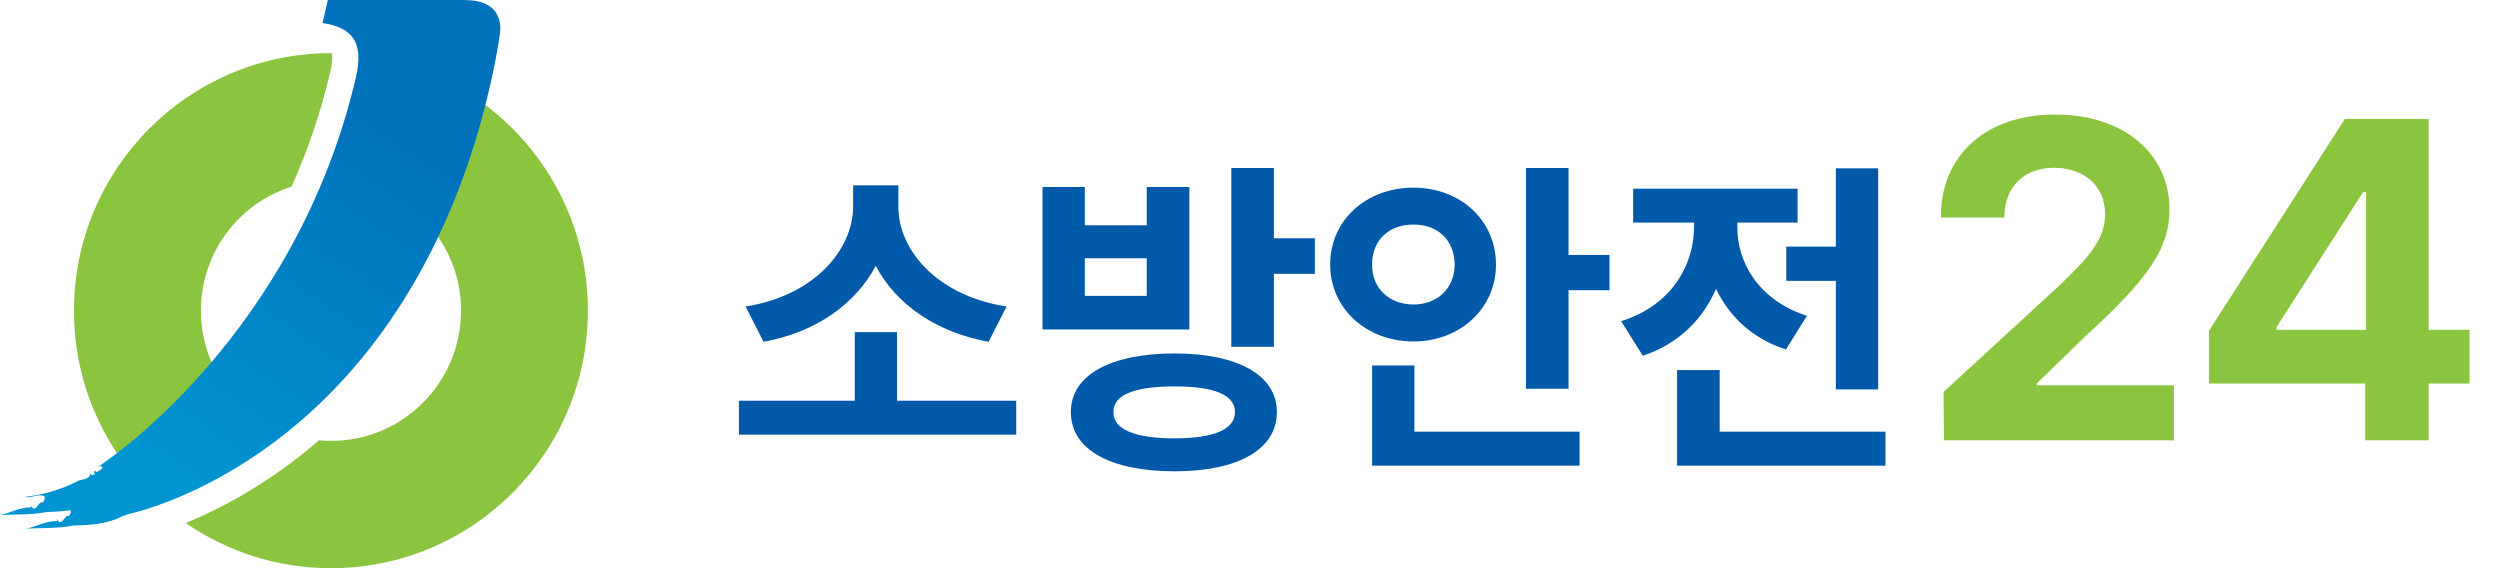 <svg width="176" height="40" viewBox="0 0 176 40" fill="none" xmlns="http://www.w3.org/2000/svg">
<path d="M14.146 21.872C14.146 17.777 16.822 14.31 20.524 13.137C21.627 10.676 22.58 7.966 23.267 4.984C23.464 4.106 23.365 3.795 23.343 3.742H23.305C13.315 3.742 5.207 11.865 5.207 21.872C5.207 26.778 7.157 31.229 10.323 34.492L18.053 29.382C15.695 27.724 14.146 24.984 14.146 21.872Z" fill="#8BC53F"/>
<path d="M28.943 4.648L26.676 13.346C30.061 14.694 32.457 18.002 32.457 21.87V21.908C32.434 26.957 28.346 31.037 23.306 31.037C23.019 31.037 22.732 31.022 22.452 30.999C18.961 34.02 15.568 35.799 13.074 36.821C15.983 38.827 19.505 40 23.306 40C33.281 40 41.366 31.893 41.389 21.908V21.87C41.389 13.838 36.167 7.025 28.935 4.641L28.943 4.648Z" fill="#8BC53F"/>
<path d="M32.735 0H23.078L22.707 1.62C24.8 1.946 25.616 2.945 25.065 5.405C20.833 23.611 7.375 32.528 7.375 32.528L6.974 32.831C7.194 32.786 7.307 32.907 7.088 33.073L6.801 33.232L6.65 33.134C6.65 33.202 6.642 33.255 6.627 33.293L6.702 33.391L6.423 33.452L6.362 33.293C6.37 33.709 5.864 33.74 5.539 33.83C4.383 34.444 3.075 34.837 1.738 34.981C2.184 35.11 2.629 34.739 3.121 34.928C3.226 35.125 3.068 35.231 3.037 35.375C2.697 35.185 2.509 36.291 2.153 35.549L2.184 35.715C1.299 35.723 0.71 36.139 -0.008 36.26C1.088 36.207 2.221 36.253 3.287 36.048C3.854 36.033 4.42 35.995 4.972 35.92C5.032 36.101 4.896 36.2 4.874 36.328C4.534 36.147 4.345 37.229 3.99 36.51L4.027 36.677C3.136 36.684 2.554 37.086 1.836 37.214C2.939 37.161 4.073 37.207 5.138 37.002C6.362 36.972 7.579 36.896 8.644 36.328C8.75 36.313 8.939 36.223 8.939 36.223C10.707 35.821 26.727 31.733 33.46 9.939C33.763 8.948 34.745 5.587 35.191 2.385C35.191 2.385 35.697 0.008 32.75 0.008L32.735 0Z" fill="url(#paint0_linear_5089_67683)"/>
<path d="M71.543 28.211V30.602H52.02V28.211H60.176V23.383H63.152V28.211H71.543ZM63.246 14.57C63.246 17.617 65.988 20.828 70.863 21.578L69.598 24.062C65.848 23.383 63.059 21.379 61.652 18.719C60.246 21.367 57.48 23.395 53.754 24.062L52.488 21.578C57.316 20.828 60.035 17.594 60.059 14.57V13.047H63.246V14.57ZM82.699 24.883C87.129 24.883 89.894 26.406 89.894 29.008C89.894 31.656 87.129 33.18 82.699 33.18C78.176 33.18 75.387 31.656 75.387 29.008C75.387 26.406 78.176 24.883 82.699 24.883ZM82.699 27.203C79.887 27.203 78.363 27.789 78.387 29.008C78.363 30.227 79.887 30.859 82.699 30.859C85.465 30.859 86.941 30.227 86.941 29.008C86.941 27.789 85.465 27.203 82.699 27.203ZM89.684 11.828V16.773H92.566V19.281H89.684V24.414H86.684V11.828H89.684ZM76.371 13.164V15.859H80.731V13.164H83.731V23.195H73.394V13.164H76.371ZM76.371 20.828H80.731V18.18H76.371V20.828ZM110.426 11.828V17.945H113.309V20.43H110.426V27.367H107.426V11.828H110.426ZM111.199 30.391V32.781H96.598V25.727H99.574V30.391H111.199ZM99.504 13.211C102.762 13.211 105.316 15.461 105.316 18.625C105.316 21.742 102.762 24.039 99.504 24.039C96.223 24.039 93.644 21.742 93.644 18.625C93.644 15.461 96.223 13.211 99.504 13.211ZM99.504 15.812C97.887 15.789 96.574 16.844 96.598 18.625C96.574 20.359 97.887 21.438 99.504 21.438C101.145 21.438 102.387 20.359 102.41 18.625C102.387 16.844 101.145 15.789 99.504 15.812ZM132.223 11.852V27.414H129.246V19.773H125.754V17.359H129.246V11.852H132.223ZM132.738 30.391V32.781H118.066V26.055H121.066V30.391H132.738ZM122.309 16.023C122.309 18.484 123.809 21.133 127.207 22.234L125.73 24.602C123.363 23.84 121.746 22.281 120.809 20.336C119.871 22.492 118.172 24.203 115.652 25.047L114.129 22.609C117.645 21.508 119.238 18.719 119.262 16V15.672H114.973V13.281H126.551V15.672H122.309V16.023Z" fill="#005AA9"/>
<path d="M136.857 31L136.825 27.594L144.95 20.125C147.075 18.094 148.2 16.844 148.2 15.062C148.2 13.062 146.669 11.812 144.607 11.812C142.482 11.812 141.107 13.156 141.107 15.312H136.638C136.607 10.875 139.888 8.062 144.669 8.062C149.513 8.062 152.732 10.812 152.732 14.75C152.732 17.312 151.482 19.438 146.825 23.656L143.388 27V27.125H153.044V31H136.857ZM155.513 27V23.281L165.075 8.375H170.982V23.219H173.857V27H170.982V31H166.513V27H155.513ZM160.263 23.219H166.575V13.531H166.357L160.263 23.031V23.219Z" fill="#8BC53F"/>
<defs>
<linearGradient id="paint0_linear_5089_67683" x1="11.176" y1="32.188" x2="27.462" y2="8.127" gradientUnits="userSpaceOnUse">
<stop stop-color="#0094D0"/>
<stop offset="1" stop-color="#0071BB"/>
</linearGradient>
</defs>
</svg>
